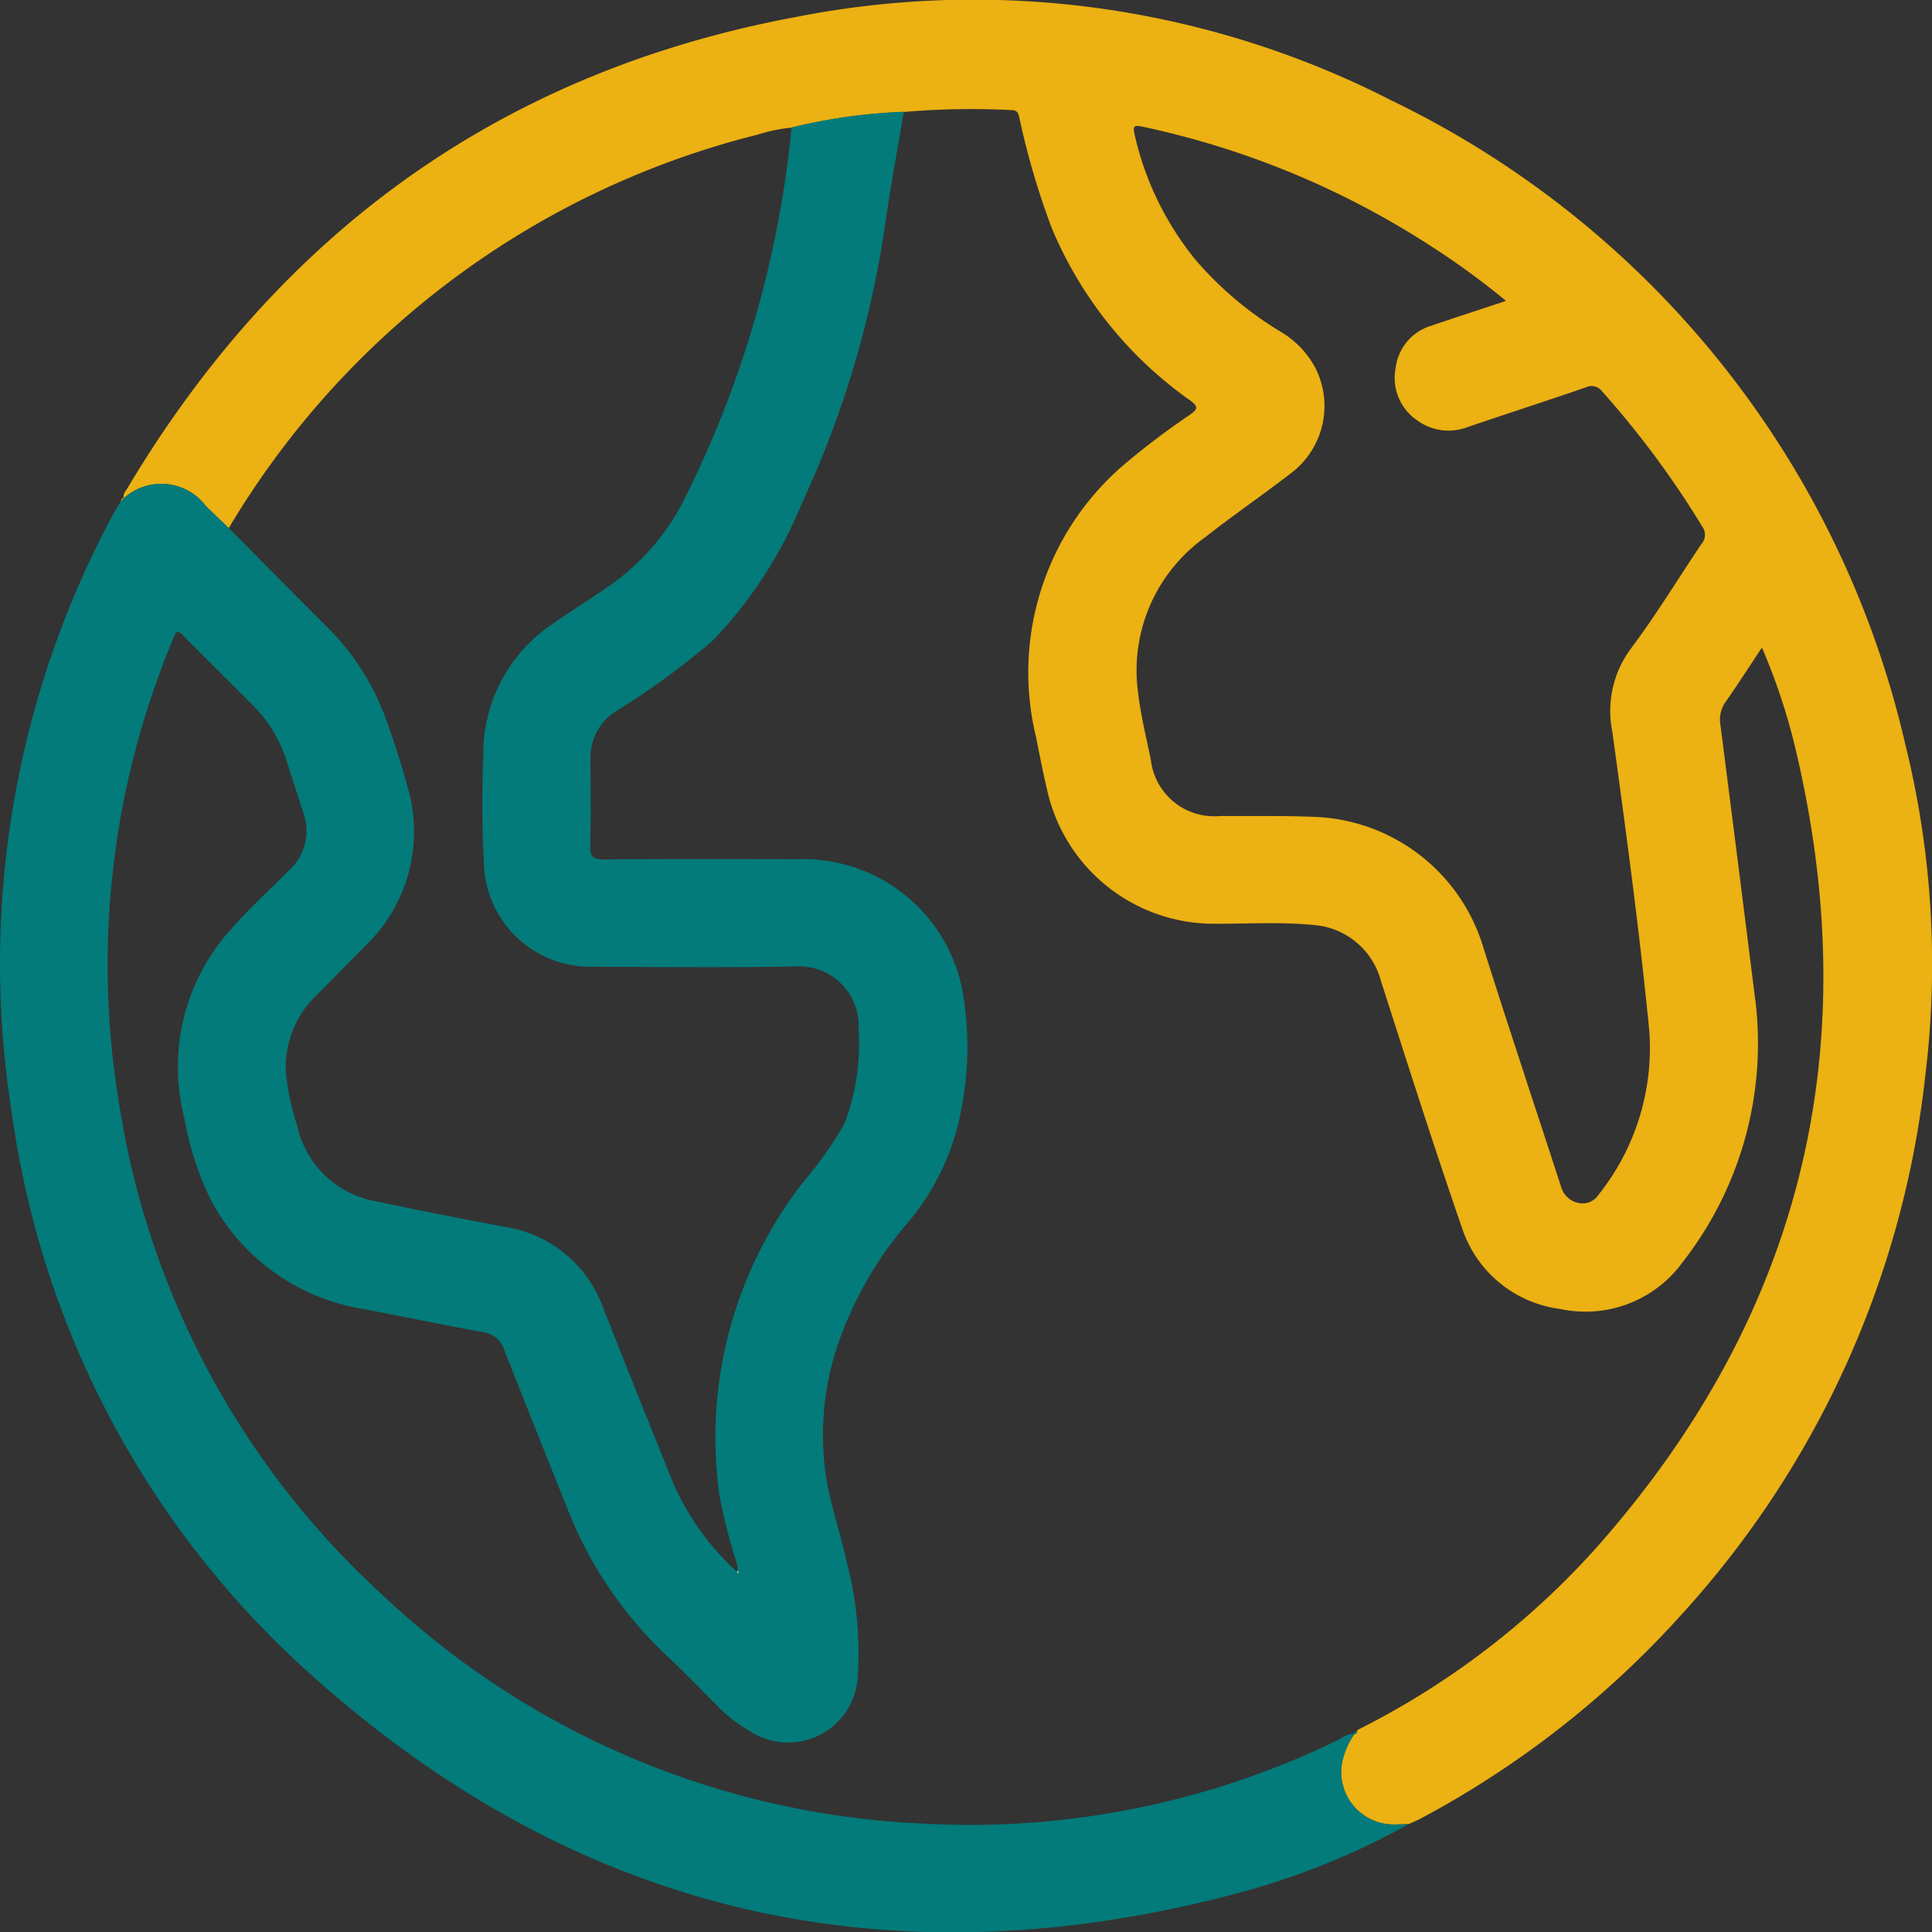 <svg xmlns="http://www.w3.org/2000/svg" width="68.592" height="68.604" viewBox="0 0 68.592 68.604">
  <rect x="0" y="0" width="68.592" height="68.604" fill="#333333" stroke="none"/>
  <g id="Grupo_102388" data-name="Grupo 102388" transform="translate(1328.102 -1575.85)">
    <path id="Caminho_32569" data-name="Caminho 32569" d="M-1315.785,1593.54c-.043-.156.07-.26.136-.371,5.421-9.076,13.271-14.757,23.685-16.708a32.563,32.563,0,0,1,21.177,2.952,33.792,33.792,0,0,1,18.246,22.846,32.464,32.464,0,0,1,.719,11.738,33.878,33.878,0,0,1-8.635,19.147,33.935,33.935,0,0,1-9.261,7.257c-.147.079-.3.142-.454.211-.152,0-.3.011-.456.012a1.867,1.867,0,0,1-1.93-2.053,2.678,2.678,0,0,1,.467-1.166l-.007.008c.067,0,.1-.035.089-.1.02-.021.036-.051.061-.063a28.528,28.528,0,0,0,8.38-6.381c7.382-8.289,9.7-17.857,7.086-28.629a22.022,22.022,0,0,0-1.145-3.4c-.45.678-.85,1.3-1.277,1.912a1.08,1.08,0,0,0-.2.808q.612,4.774,1.21,9.551a12.612,12.612,0,0,1-2.534,9.531,4.264,4.264,0,0,1-4.364,1.68,4.235,4.235,0,0,1-3.484-2.88c-1.008-2.915-1.943-5.855-2.885-8.792a2.677,2.677,0,0,0-2.285-1.951c-1.229-.129-2.464-.046-3.7-.053a6.062,6.062,0,0,1-5.811-4.551c-.167-.678-.3-1.366-.435-2.051a9.706,9.706,0,0,1,3.3-9.851,26.814,26.814,0,0,1,2.154-1.616c.3-.213.3-.305-.007-.523a14.171,14.171,0,0,1-4.9-6.119,27.482,27.482,0,0,1-1.123-3.8c-.045-.17-.031-.372-.3-.376a28.024,28.024,0,0,0-3.83.066,19.805,19.805,0,0,0-3.984.557,5.614,5.614,0,0,0-1.2.248,30.431,30.431,0,0,0-18.779,13.971c-.273-.263-.548-.522-.817-.789A1.984,1.984,0,0,0-1315.785,1593.54Zm49.073-7.007a27.385,27.385,0,0,0-2.737-1.991,30.419,30.419,0,0,0-10.143-4.189c-.351-.075-.374-.025-.3.307a10.8,10.8,0,0,0,2.166,4.427,12.5,12.5,0,0,0,3.025,2.548,3.283,3.283,0,0,1,1.216,1.27,2.99,2.99,0,0,1-.811,3.706c-1.023.792-2.093,1.523-3.109,2.322a5.8,5.8,0,0,0-2.376,5.465c.09.813.292,1.614.457,2.417a2.264,2.264,0,0,0,2.467,2.005c1.126.008,2.252-.016,3.379.033a6.511,6.511,0,0,1,5.939,4.565c.423,1.348.861,2.692,1.3,4.036.488,1.5.984,3,1.474,4.506a.813.813,0,0,0,.625.6.682.682,0,0,0,.718-.3,8.354,8.354,0,0,0,1.793-5.848c-.349-3.54-.826-7.068-1.311-10.593a3.708,3.708,0,0,1,.667-2.951c.895-1.19,1.667-2.472,2.5-3.707a.49.49,0,0,0,.031-.611,32.687,32.687,0,0,0-3.555-4.8.464.464,0,0,0-.586-.145c-1.393.479-2.795.933-4.19,1.406a1.88,1.88,0,0,1-1.78-.228,1.82,1.82,0,0,1-.777-1.875,1.786,1.786,0,0,1,1.255-1.491C-1268.518,1587.124-1267.655,1586.848-1266.713,1586.533Z" transform="translate(-7.921)" fill="#ecb112"/>
    <path id="Caminho_32570" data-name="Caminho 32570" d="M-1323.707,1600.713a1.983,1.983,0,0,1,2.911.268c.269.267.545.526.817.789,1.158,1.167,2.311,2.34,3.476,3.5a8.735,8.735,0,0,1,2.1,3.274c.276.771.539,1.551.749,2.343a5.611,5.611,0,0,1-1.474,5.712c-.586.6-1.177,1.192-1.765,1.788a3.526,3.526,0,0,0-1.055,2.769,9,9,0,0,0,.394,1.825,3.479,3.479,0,0,0,2.8,2.69c1.516.326,3.04.616,4.563.909a4.412,4.412,0,0,1,3.5,2.864q1.137,2.884,2.3,5.758a9.232,9.232,0,0,0,2.451,3.621l.051.061c0-.015.011-.031.007-.043-.015-.042-.039-.043-.066-.007.083-.169-.008-.324-.048-.48a19.167,19.167,0,0,1-.566-2.25,14.761,14.761,0,0,1,3.031-11.181,13.169,13.169,0,0,0,1.412-2.013,7.975,7.975,0,0,0,.5-3.348,2.112,2.112,0,0,0-2.21-2.228c-2.435.047-4.871.019-7.306.012a3.779,3.779,0,0,1-3.771-3.4,40.2,40.2,0,0,1-.038-4.061,5.547,5.547,0,0,1,2.521-4.753c.663-.458,1.346-.888,2.009-1.346a8.306,8.306,0,0,0,2.572-2.968,37.518,37.518,0,0,0,3.844-13.27,19.811,19.811,0,0,1,3.984-.557c-.211,1.26-.444,2.516-.63,3.78a35.656,35.656,0,0,1-3,10.145,15.347,15.347,0,0,1-3.166,4.86,26.953,26.953,0,0,1-3.427,2.5,1.929,1.929,0,0,0-.9,1.691c0,1.02.019,2.041-.01,3.061-.011.392.077.514.494.509,2.314-.022,4.63-.012,6.945-.01a5.752,5.752,0,0,1,5.751,4.541,11.355,11.355,0,0,1,.005,4.223,8.648,8.648,0,0,1-1.884,4.1,13.133,13.133,0,0,0-2.573,4.532,9.992,9.992,0,0,0-.3,4.911c.185.876.467,1.732.657,2.607a12.659,12.659,0,0,1,.407,4.023,2.477,2.477,0,0,1-3.832,2.022,5,5,0,0,1-1.118-.86c-.593-.592-1.174-1.2-1.782-1.771a14.273,14.273,0,0,1-3.515-5.108c-.773-1.931-1.548-3.862-2.309-5.8a.908.908,0,0,0-.752-.628c-1.421-.26-2.835-.554-4.254-.824a7.462,7.462,0,0,1-5.43-3.91,10.87,10.87,0,0,1-.917-2.856,7.279,7.279,0,0,1,1.66-6.723c.639-.734,1.368-1.388,2.053-2.081a1.9,1.9,0,0,0,.506-2.05q-.3-.933-.6-1.865a4.861,4.861,0,0,0-1.206-1.964q-1.18-1.179-2.36-2.357c-.094-.093-.165-.224-.334-.244-.042.091-.09.184-.129.279a29.992,29.992,0,0,0-1.876,16.688,29.743,29.743,0,0,0,9.27,17.192,29.8,29.8,0,0,0,19.064,8.153,29.887,29.887,0,0,0,14.835-2.922c.212-.1.4-.277.663-.257a2.679,2.679,0,0,0-.467,1.166,1.867,1.867,0,0,0,1.93,2.053c.152,0,.3-.007.457-.012a26.55,26.55,0,0,1-6.062,2.45c-12.347,3.282-23.394.788-32.912-7.759a32.712,32.712,0,0,1-10.618-19.927,33.7,33.7,0,0,1,3.546-21.178c.1-.188.213-.367.321-.551l.121-.111Z" transform="translate(0 -7.173)" fill="#027b7a"/>
    <path id="Caminho_32571" data-name="Caminho 32571" d="M-1315.962,1625.479l-.121.111C-1316.057,1625.537-1316.048,1625.467-1315.962,1625.479Z" transform="translate(-7.736 -31.943)" fill="#ecb112"/>
    <path id="Caminho_32572" data-name="Caminho 32572" d="M-1193.183,1748.419c-.032-.088.043-.083.089-.1C-1193.084,1748.384-1193.116,1748.416-1193.183,1748.419Z" transform="translate(-86.836 -111.007)" fill="#027b7a"/>
    <path id="Caminho_32573" data-name="Caminho 32573" d="M-1254.716,1732.423c.027-.036.051-.035.066.007,0,.012,0,.029-.007.043l-.051-.061Z" transform="translate(-47.235 -100.762)" fill="#fefefe"/>
  </g>
</svg>
